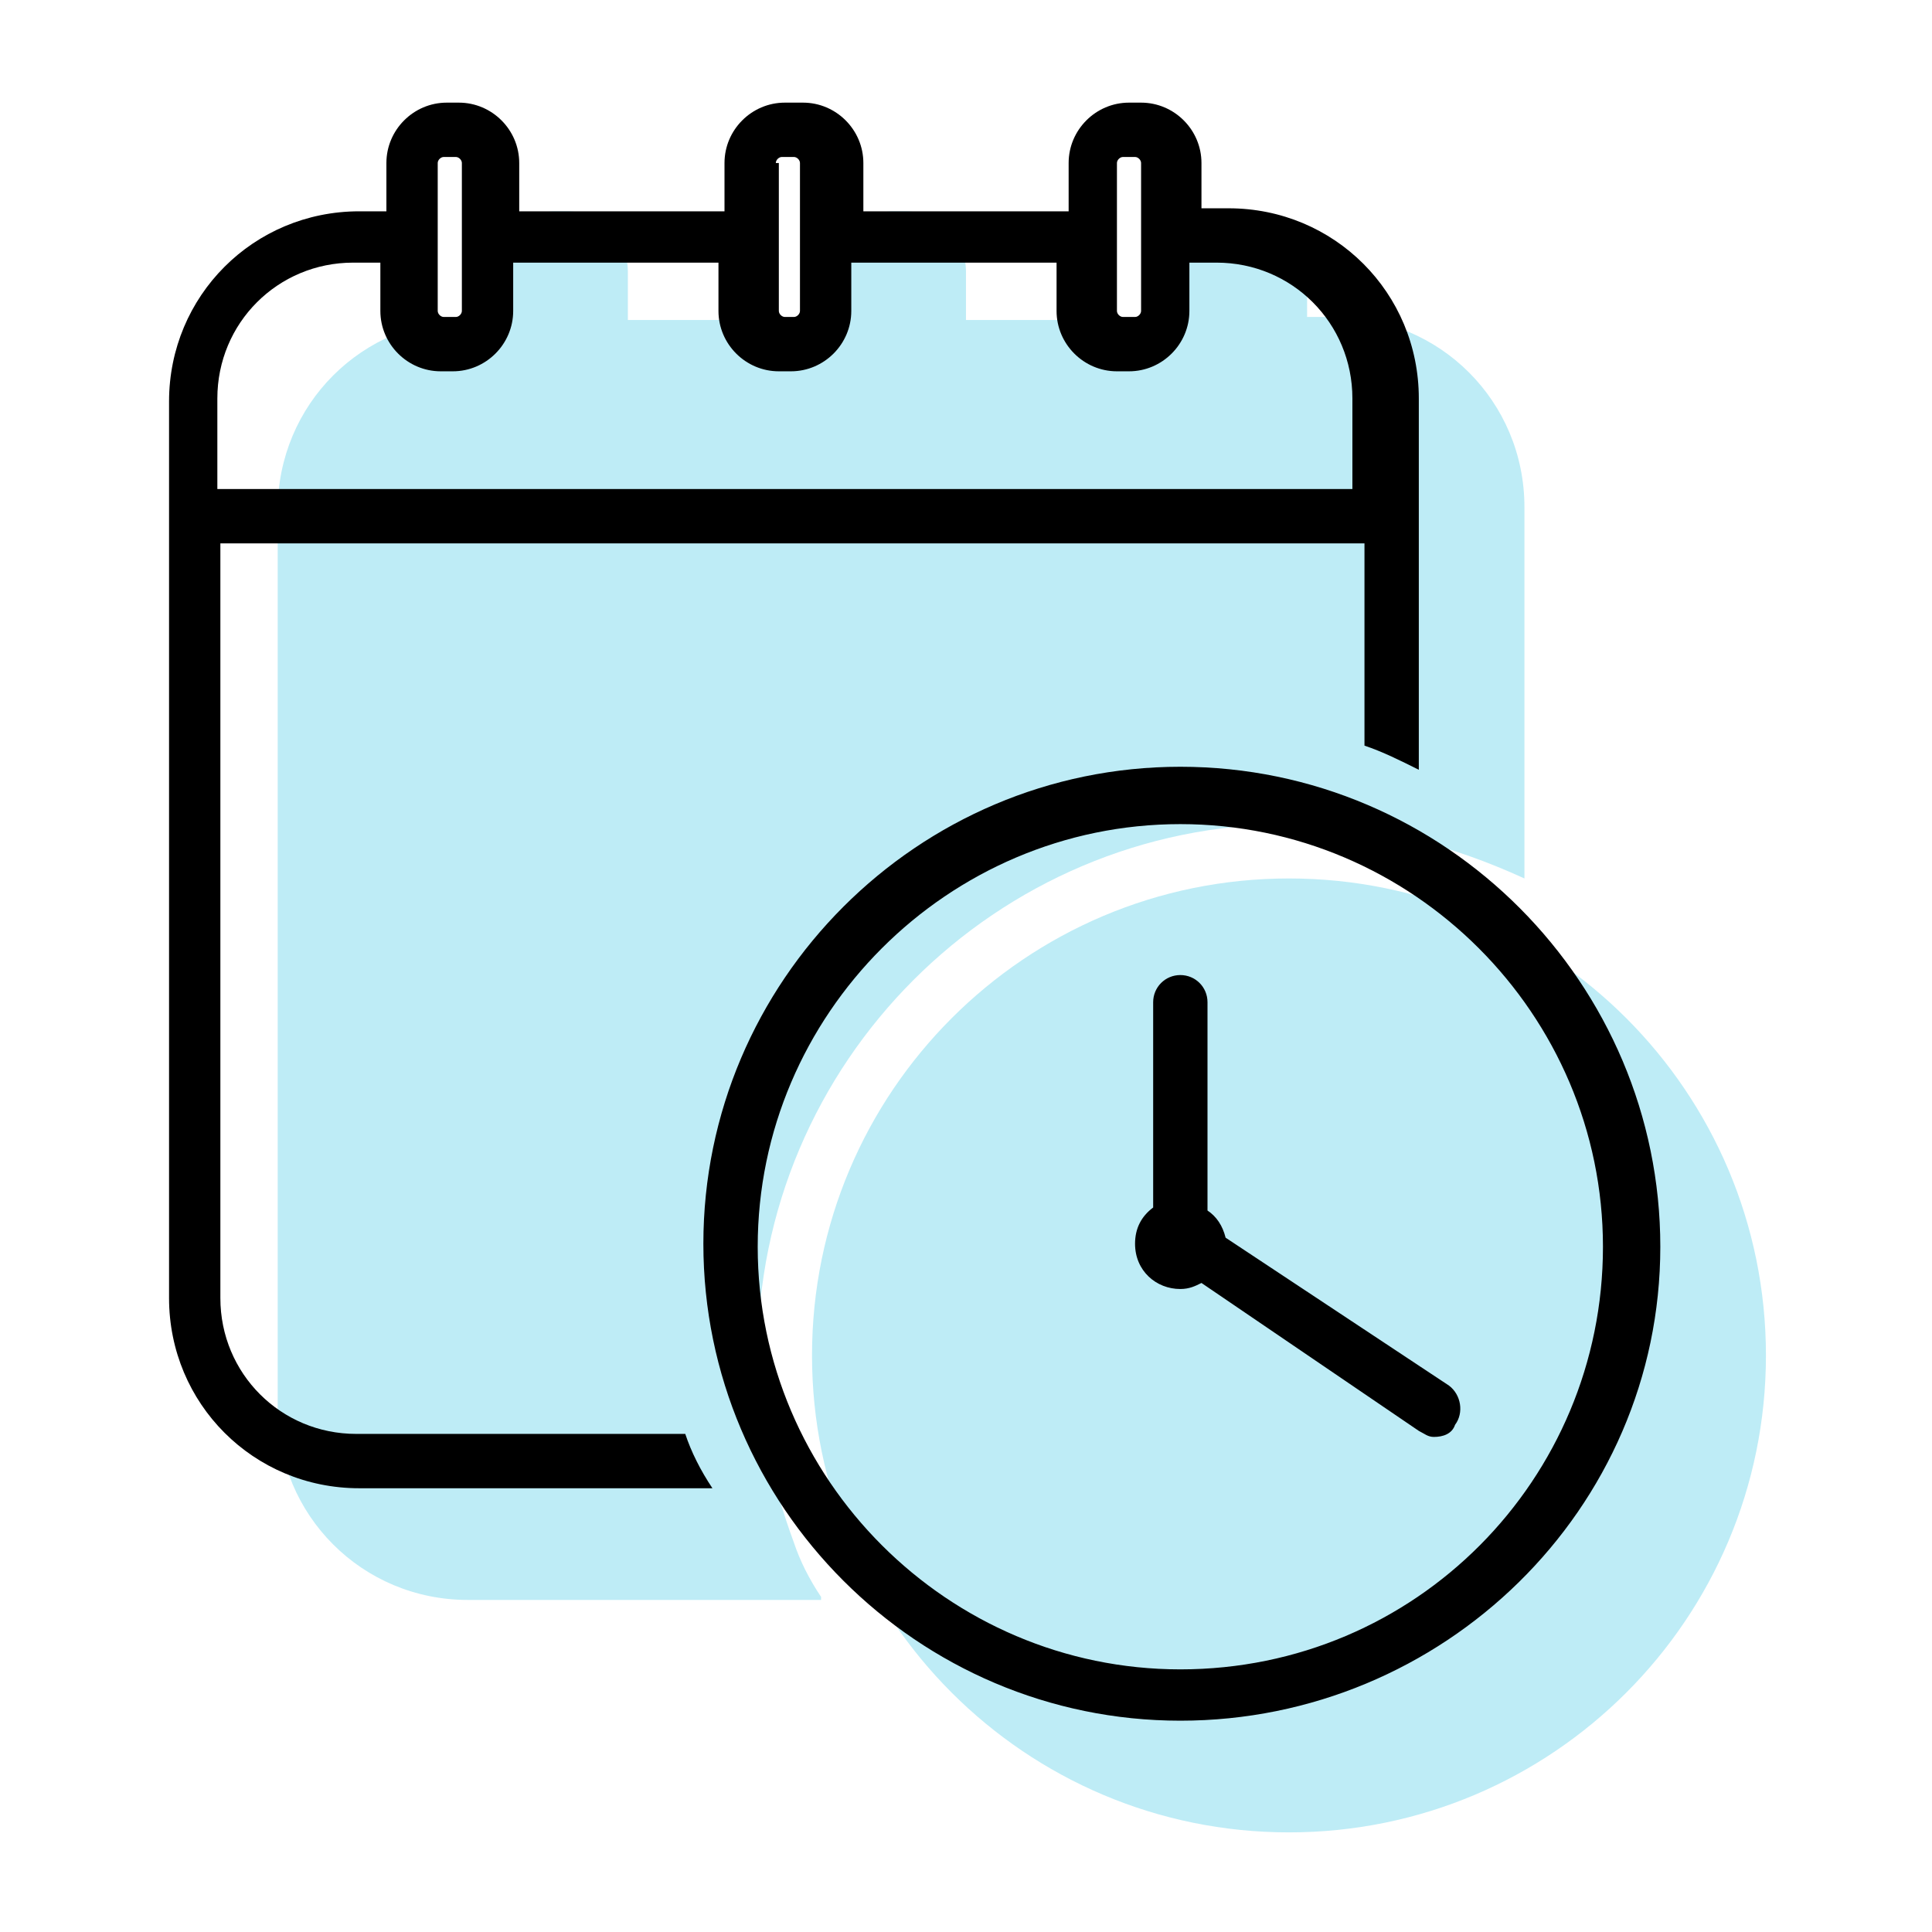 <svg width="64" height="64" viewBox="0 0 64 64" fill="none" xmlns="http://www.w3.org/2000/svg">
<path fill-rule="evenodd" clip-rule="evenodd" d="M26.299 51.1C25.599 49.2 25.099 47.1 25.099 44.9C25.099 35.2 32.999 27.3 42.699 27.3C45.499 27.3 48.099 28 50.499 29.1V16.8C50.499 13.3 47.699 10.5 44.199 10.5H43.299V9C43.299 7.9 42.399 7 41.299 7H40.899C39.799 7 38.899 7.9 38.899 9V10.6H31.999V9C31.999 7.9 31.099 7 29.999 7H29.599C28.499 7 27.599 7.9 27.599 9V10.6H20.799V9C20.799 7.9 19.899 7 18.799 7H18.399C17.299 7 16.399 7.9 16.399 9V10.6H15.499C11.999 10.6 9.199 13.4 9.199 16.9V46.7C9.199 50.2 11.999 53 15.499 53H27.199C27.199 53 27.199 53 27.199 52.9C26.799 52.3 26.499 51.7 26.299 51.1Z" fill="#BEECF6"/>
<path d="M42.699 60.7C51.425 60.7 58.499 53.626 58.499 44.9C58.499 36.174 51.425 29.1 42.699 29.1C33.973 29.1 26.899 36.174 26.899 44.9C26.899 53.626 33.973 60.7 42.699 60.7Z" fill="#BEECF6"/>
<path fill-rule="evenodd" clip-rule="evenodd" d="M40.6 41C40.5 40.6 40.3 40.3 40 40.1V33.2C40 32.7 39.6 32.3 39.1 32.3C38.6 32.3 38.2 32.7 38.2 33.2V40C37.8 40.3 37.6 40.7 37.6 41.2C37.6 42.1 38.3 42.7 39.1 42.7C39.4 42.7 39.6 42.6 39.8 42.5L47 47.4C47.2 47.5 47.3 47.6 47.5 47.6C47.8 47.6 48.1 47.5 48.2 47.2C48.5 46.8 48.4 46.2 48 45.9L40.6 41Z" fill="black"/>
<path fill-rule="evenodd" clip-rule="evenodd" d="M39.1 55.3C31.4 55.3 25.1 49 25.1 41.3C25.1 33.6 31.4 27.3 39.1 27.3C46.8 27.3 53.1 33.6 53.1 41.3C53.1 49 46.9 55.3 39.1 55.3ZM39.1 25.4C30.4 25.4 23.3 32.5 23.3 41.2C23.3 49.9 30.4 57 39.1 57C47.8 57 55 50 55 41.3C55 32.6 47.9 25.4 39.1 25.4Z" fill="black"/>
<path fill-rule="evenodd" clip-rule="evenodd" d="M7.2 13.2C7.2 10.7 9.2 8.7 11.7 8.7H12.6V10.3C12.6 11.4 13.5 12.3 14.6 12.3H15C16.1 12.3 17 11.4 17 10.3V8.7H23.8V10.3C23.8 11.4 24.7 12.3 25.8 12.3H26.2C27.3 12.3 28.2 11.4 28.2 10.3V8.7H35V10.3C35 11.4 35.9 12.3 37 12.3H37.4C38.5 12.3 39.4 11.4 39.4 10.3V8.7H40.3C42.8 8.7 44.8 10.7 44.8 13.2V16.2H7.2V13.2ZM14.5 5.4C14.5 5.3 14.6 5.2 14.7 5.2H15.1C15.2 5.2 15.3 5.3 15.3 5.4V10.3C15.3 10.4 15.2 10.5 15.1 10.5H14.7C14.6 10.5 14.5 10.4 14.5 10.3V5.4ZM25.7 5.4C25.7 5.3 25.8 5.2 25.9 5.2H26.3C26.4 5.2 26.5 5.3 26.5 5.4V10.3C26.5 10.4 26.4 10.5 26.3 10.5H26C25.9 10.5 25.8 10.4 25.8 10.3V5.4H25.7ZM37 5.4C37 5.3 37.1 5.2 37.2 5.2H37.6C37.7 5.2 37.8 5.3 37.8 5.4V10.3C37.8 10.4 37.7 10.5 37.6 10.5H37.2C37.1 10.5 37 10.4 37 10.3V5.4ZM22.7 47.5H11.8C9.3 47.5 7.3 45.5 7.3 43V18H45.2V24.7C45.8 24.9 46.4 25.2 47 25.5V13.2C47 9.7 44.2 6.9 40.7 6.9H39.8V5.4C39.8 4.3 38.9 3.4 37.8 3.4H37.4C36.3 3.4 35.4 4.3 35.4 5.4V7H28.6V5.4C28.6 4.3 27.7 3.4 26.6 3.4H26C24.9 3.4 24 4.3 24 5.4V7H17.2V5.4C17.2 4.3 16.3 3.4 15.2 3.4H14.8C13.7 3.4 12.8 4.3 12.8 5.4V7H11.9C8.4 7 5.6 9.8 5.6 13.3V43C5.6 46.5 8.4 49.3 11.9 49.3H23.6C23.2 48.7 22.9 48.1 22.7 47.5Z" fill="black"/>
</svg>
